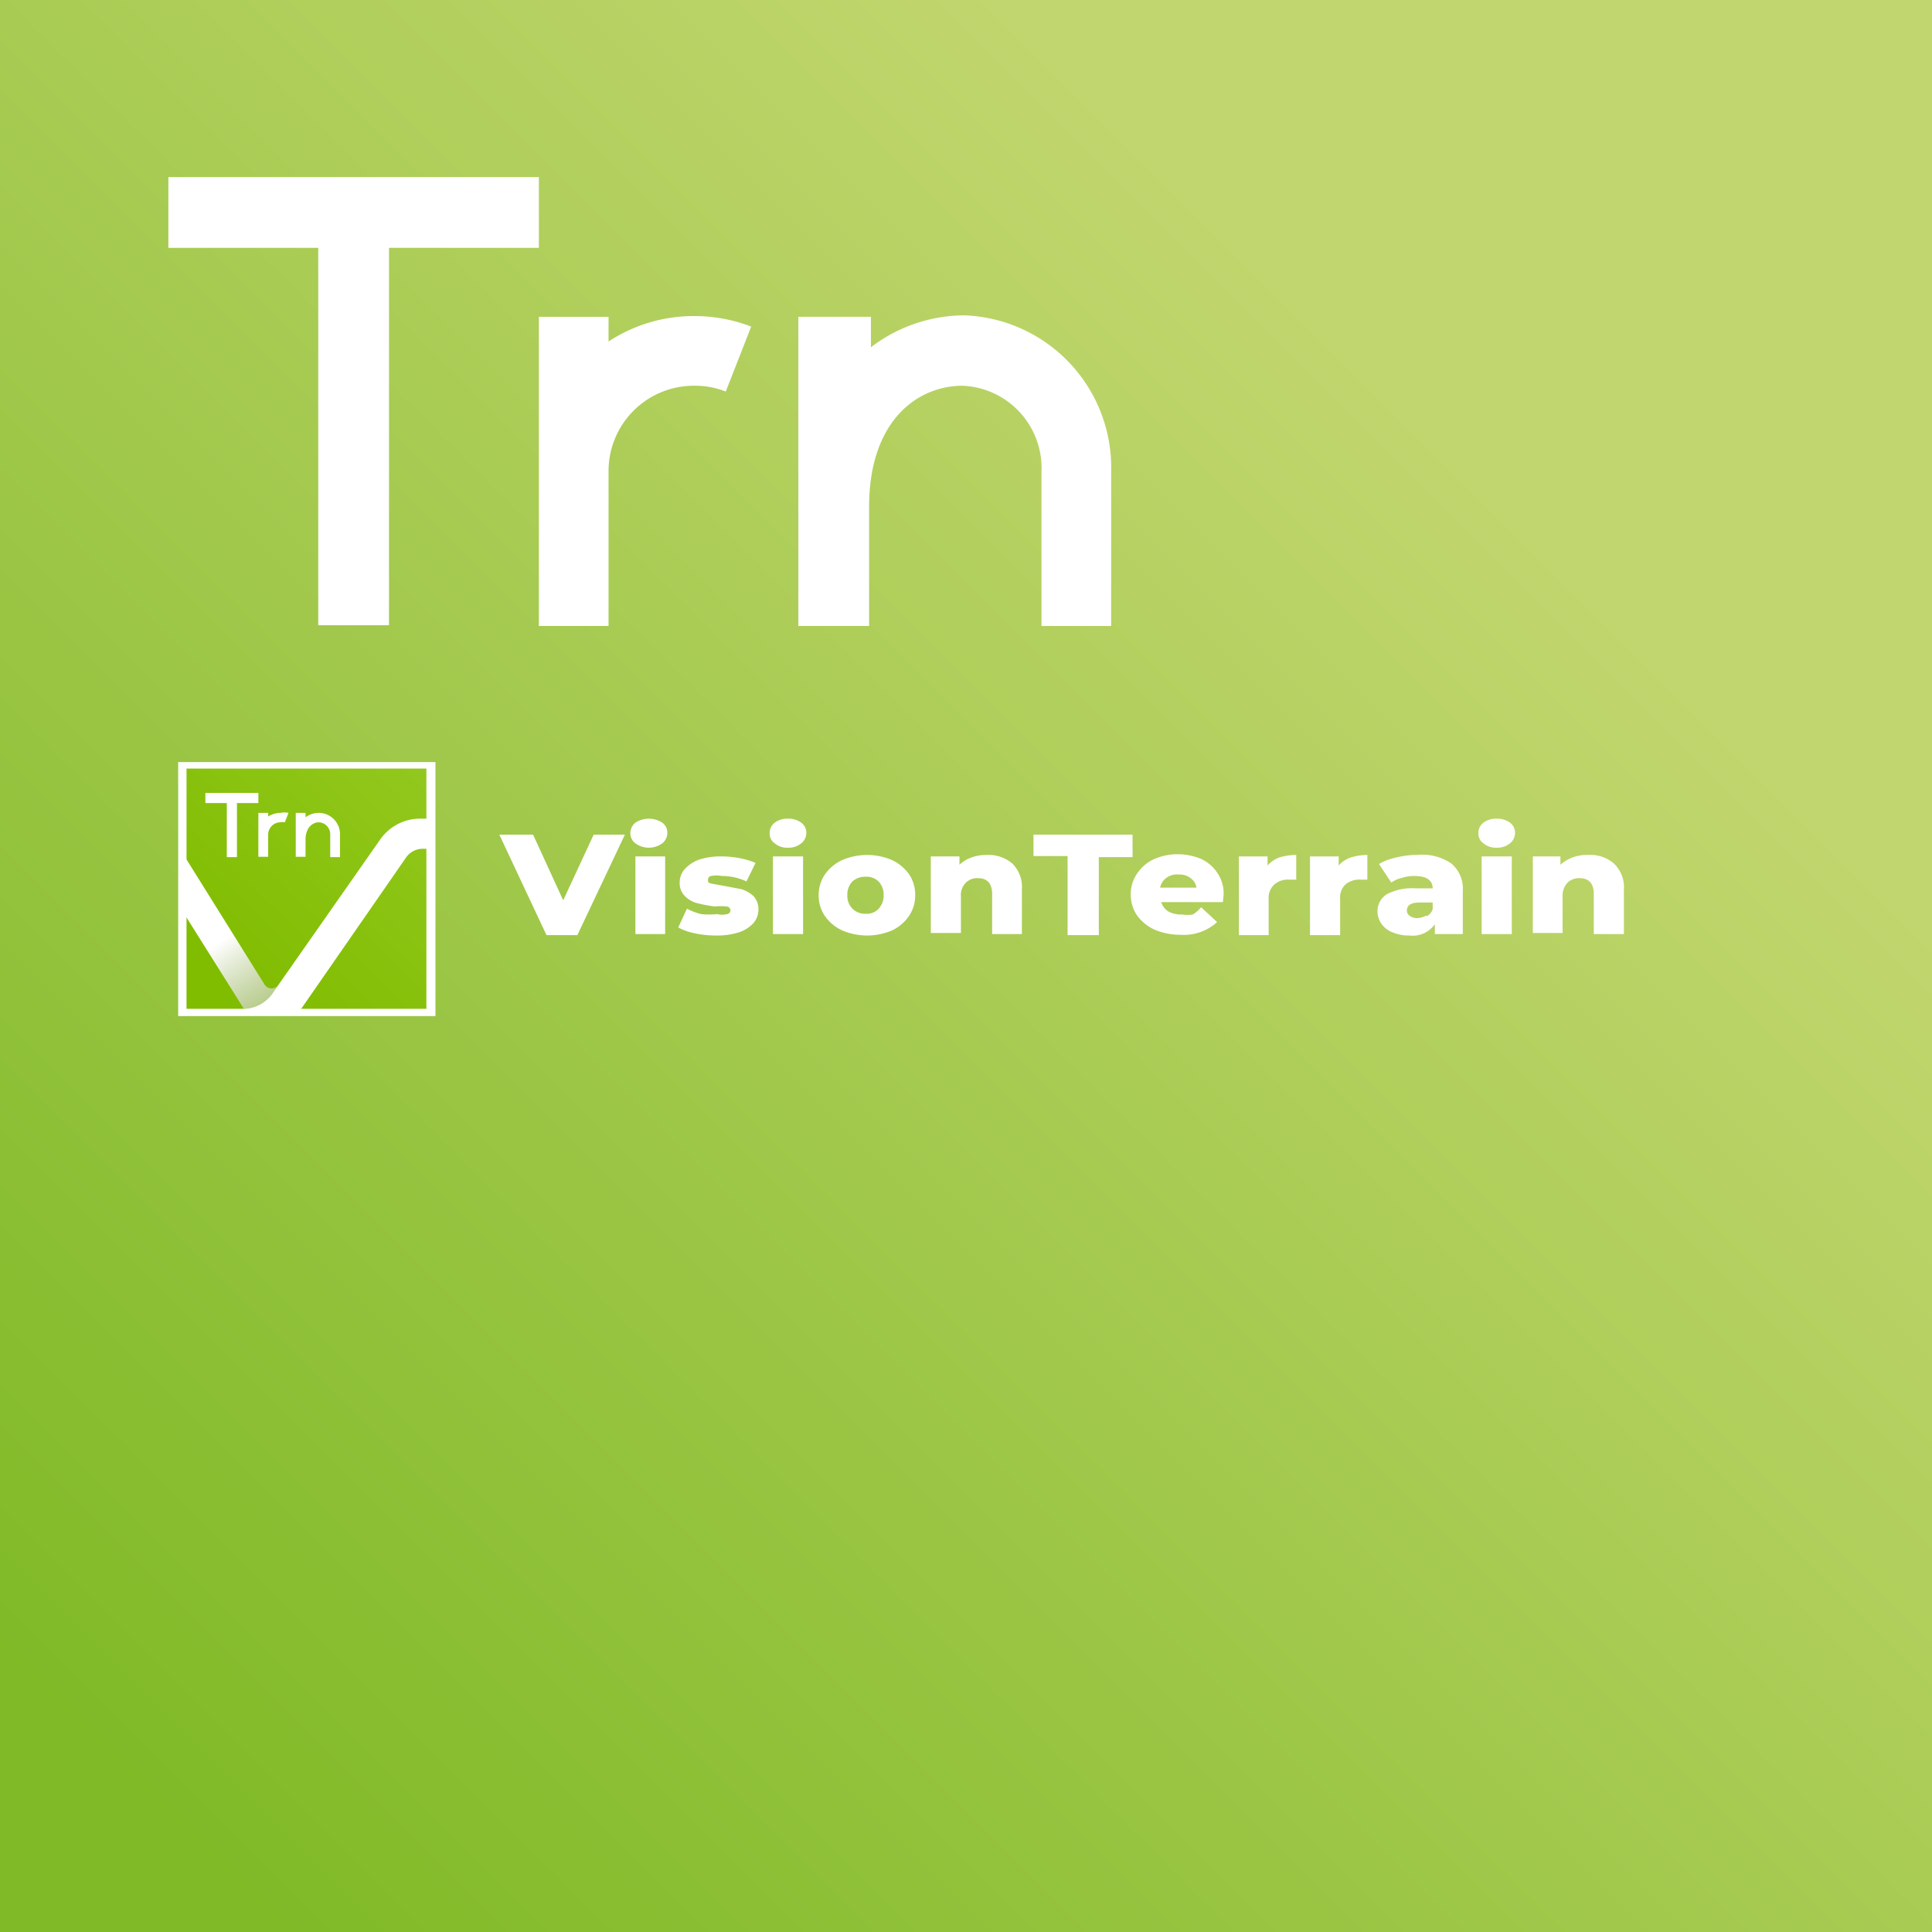 <?xml version="1.0" encoding="UTF-8"?>
<svg xmlns="http://www.w3.org/2000/svg" xmlns:xlink="http://www.w3.org/1999/xlink" viewBox="0 0 53.24 53.24">
  <rect x="0" y="0" width="53.24" height="53.24" fill="#333333" stroke="none"/>
  <defs>
    <style>.cls-1{fill:url(#linear-gradient);}.cls-2{fill:#fff;}.cls-3{fill:url(#linear-gradient-2);}.cls-4{fill:url(#linear-gradient-3);}</style>
    <linearGradient id="linear-gradient" x1="3.89" y1="49.35" x2="40.39" y2="12.85" gradientUnits="userSpaceOnUse">
      <stop offset="0" stop-color="#80ba27"></stop>
      <stop offset="1" stop-color="#c1d66e"></stop>
    </linearGradient>
    <linearGradient id="linear-gradient-2" x1="6.08" y1="26.95" x2="26.07" y2="6.19" gradientUnits="userSpaceOnUse">
      <stop offset="0" stop-color="#80bc00"></stop>
      <stop offset="1" stop-color="#c2e76b"></stop>
    </linearGradient>
    <linearGradient id="linear-gradient-3" x1="6.15" y1="25.9" x2="9.6" y2="31.01" gradientUnits="userSpaceOnUse">
      <stop offset="0" stop-color="#fff"></stop>
      <stop offset="1" stop-color="#838485" stop-opacity="0"></stop>
    </linearGradient>
  </defs>
  <g id="Layer_2" data-name="Layer 2">
    <g id="Layer_1-2" data-name="Layer 1">
      <rect class="cls-1" width="53.24" height="53.24"></rect>
      <path class="cls-2" d="M17.22,23l-1.31,2.77h-.85L13.76,23h.93l.83,1.81L16.36,23Z"></path>
      <path class="cls-2" d="M17.51,23.24a.35.35,0,0,1-.14-.28.38.38,0,0,1,.14-.29.68.68,0,0,1,.74,0,.34.34,0,0,1,.14.28.37.37,0,0,1-.14.29.63.63,0,0,1-.74,0Zm0,.36h.82v2.14h-.82Z"></path>
      <path class="cls-2" d="M19.15,25.72a1.74,1.74,0,0,1-.46-.16l.24-.52a1.76,1.76,0,0,0,.39.15,2.2,2.2,0,0,0,.44,0,.63.63,0,0,0,.28,0,.11.11,0,0,0,.09-.11s0-.08-.1-.1a1.65,1.65,0,0,0-.33,0,3.78,3.78,0,0,1-.48-.09.72.72,0,0,1-.34-.19.5.5,0,0,1-.15-.39.54.54,0,0,1,.14-.36,1,1,0,0,1,.39-.26,1.93,1.93,0,0,1,.62-.09,2.76,2.76,0,0,1,.51.05,2,2,0,0,1,.43.13l-.25.51a1.57,1.57,0,0,0-.68-.15.71.71,0,0,0-.29,0c-.06,0-.09.06-.09.11s0,.08.1.1l.33.06.48.09a.88.88,0,0,1,.34.19.52.52,0,0,1,.14.38.57.57,0,0,1-.14.37.94.94,0,0,1-.39.25,2,2,0,0,1-.64.09A2.78,2.78,0,0,1,19.15,25.72Z"></path>
      <path class="cls-2" d="M21.35,23.24a.32.32,0,0,1-.14-.28.35.35,0,0,1,.14-.29.57.57,0,0,1,.36-.11.6.6,0,0,1,.37.11.34.34,0,0,1,.14.28.37.37,0,0,1-.14.29.55.55,0,0,1-.37.12A.52.52,0,0,1,21.35,23.24Zm-.05.36h.83v2.14H21.3Z"></path>
      <path class="cls-2" d="M23.21,25.64a1.19,1.19,0,0,1-.48-.4,1,1,0,0,1-.17-.57,1,1,0,0,1,.17-.57,1.19,1.19,0,0,1,.48-.4,1.75,1.75,0,0,1,1.37,0,1.22,1.22,0,0,1,.47.39,1,1,0,0,1,.17.58,1,1,0,0,1-.17.57,1.16,1.16,0,0,1-.47.4,1.75,1.75,0,0,1-1.37,0Zm1-.6a.5.5,0,0,0,.14-.37.52.52,0,0,0-.14-.38.48.48,0,0,0-.36-.13.52.52,0,0,0-.36.13.52.52,0,0,0-.14.38.5.5,0,0,0,.14.37.48.48,0,0,0,.36.14A.45.45,0,0,0,24.25,25Z"></path>
      <path class="cls-2" d="M27.9,23.8a.91.91,0,0,1,.26.72v1.22h-.82v-1.1c0-.29-.13-.44-.39-.44a.44.44,0,0,0-.34.13.49.49,0,0,0-.13.38v1h-.83V23.6h.79v.23a.91.91,0,0,1,.33-.2,1.16,1.16,0,0,1,.42-.07A1,1,0,0,1,27.9,23.8Z"></path>
      <path class="cls-2" d="M29.42,23.59h-.94V23h2.73v.62h-.93v2.15h-.86Z"></path>
      <path class="cls-2" d="M33.7,24.86H32a.47.47,0,0,0,.2.26.74.74,0,0,0,.38.08.85.85,0,0,0,.29,0A.89.89,0,0,0,33.1,25l.44.41a1.36,1.36,0,0,1-1,.35,1.81,1.81,0,0,1-.72-.14,1.22,1.22,0,0,1-.49-.4,1,1,0,0,1-.17-.57,1,1,0,0,1,.17-.57,1.13,1.13,0,0,1,.46-.4,1.6,1.6,0,0,1,.67-.14,1.66,1.66,0,0,1,.64.13,1.07,1.07,0,0,1,.45.39,1,1,0,0,1,.17.59S33.71,24.74,33.7,24.86Zm-1.57-.66a.42.42,0,0,0-.16.26h1a.38.38,0,0,0-.16-.26.47.47,0,0,0-.32-.1A.49.49,0,0,0,32.13,24.2Z"></path>
      <path class="cls-2" d="M35.25,23.63a1.66,1.66,0,0,1,.47-.07v.68h-.19a.58.58,0,0,0-.41.13.5.5,0,0,0-.16.4v1h-.82V23.6h.79v.25A.83.83,0,0,1,35.25,23.63Z"></path>
      <path class="cls-2" d="M37.22,23.63a1.59,1.59,0,0,1,.46-.07v.68H37.5a.6.6,0,0,0-.42.13.49.49,0,0,0-.15.4v1H36.1V23.6h.79v.25A.8.8,0,0,1,37.22,23.63Z"></path>
      <path class="cls-2" d="M40,23.8a.91.91,0,0,1,.31.75v1.19h-.77v-.27a.75.75,0,0,1-.7.31,1.13,1.13,0,0,1-.47-.09.65.65,0,0,1-.3-.23.6.6,0,0,1-.11-.34.55.55,0,0,1,.26-.48,1.51,1.51,0,0,1,.79-.16h.47c0-.23-.18-.34-.5-.34a1,1,0,0,0-.34.05.83.83,0,0,0-.3.13L38,23.81a1.5,1.5,0,0,1,.48-.18,2.22,2.22,0,0,1,.57-.07A1.41,1.41,0,0,1,40,23.8Zm-.67,1.44a.32.32,0,0,0,.15-.19v-.18h-.35c-.24,0-.36.07-.36.22a.17.17,0,0,0,.08.15.36.36,0,0,0,.22.06A.55.55,0,0,0,39.28,25.24Z"></path>
      <path class="cls-2" d="M40.88,23.24a.32.32,0,0,1-.14-.28.35.35,0,0,1,.14-.29.57.57,0,0,1,.36-.11.6.6,0,0,1,.37.11.34.34,0,0,1,.14.28.37.37,0,0,1-.14.29.55.55,0,0,1-.37.12A.52.52,0,0,1,40.88,23.24Zm-.05.36h.83v2.14h-.83Z"></path>
      <path class="cls-2" d="M44.48,23.8a.91.91,0,0,1,.27.72v1.22h-.83v-1.1c0-.29-.13-.44-.39-.44a.45.45,0,0,0-.34.13.53.53,0,0,0-.13.38v1h-.82V23.6H43v.23a1.12,1.12,0,0,1,.33-.2,1.16,1.16,0,0,1,.42-.07A1,1,0,0,1,44.48,23.8Z"></path>
      <rect class="cls-3" x="5.03" y="21.07" width="6.84" height="6.84"></rect>
      <path class="cls-4" d="M7.68,27.13a.23.23,0,0,1-.39,0L5,23.46v1.6L6.72,27.8h0a1,1,0,0,0,.78-.41Z"></path>
      <path class="cls-2" d="M12,28H4.91V21H12ZM6.61,27.8H6.7a1,1,0,0,0,.8-.41l.18-.26,2.8-4a1.34,1.34,0,0,1,1.11-.57h.16V21.18H5.14V27.8H6.61m1.69,0h3.45V23.39h-.09a.56.56,0,0,0-.47.24L8.3,27.8"></path>
      <path class="cls-2" d="M8.42,22.52a.63.63,0,0,1,.37-.12.59.59,0,0,1,.58.61v.61H9.1V23a.33.33,0,0,0-.31-.34c-.18,0-.37.15-.37.48v.47H8.15V22.4h.27v.12Z"></path>
      <path class="cls-2" d="M7.39,23v.61H7.12V22.4h.27v.1a.65.65,0,0,1,.34-.1.54.54,0,0,1,.22,0l-.1.26a.27.27,0,0,0-.12,0,.34.34,0,0,0-.34.34Z"></path>
      <polygon class="cls-2" points="6.53 22.13 6.53 23.62 6.25 23.62 6.25 22.13 5.66 22.13 5.66 21.85 7.12 21.85 7.12 22.13 6.53 22.13"></polygon>
      <path class="cls-2" d="M24,9.57a4.26,4.26,0,0,1,2.58-.88A4.2,4.2,0,0,1,30.62,13v4.25H28.7V13a2.27,2.27,0,0,0-2.17-2.37c-1.28,0-2.58,1-2.58,3.33v3.29H22V8.73H24v.84Z"></path>
      <path class="cls-2" d="M16.77,13v4.25H14.85V8.73h1.92v.68a4.27,4.27,0,0,1,2.34-.7A4.32,4.32,0,0,1,20.7,9L20,10.79a2.28,2.28,0,0,0-.87-.16A2.35,2.35,0,0,0,16.77,13Z"></path>
      <polygon class="cls-2" points="10.72 6.83 10.72 17.23 8.77 17.23 8.77 6.83 4.64 6.83 4.64 4.88 14.85 4.88 14.85 6.83 10.72 6.83"></polygon>
    </g>
  </g>
</svg>
